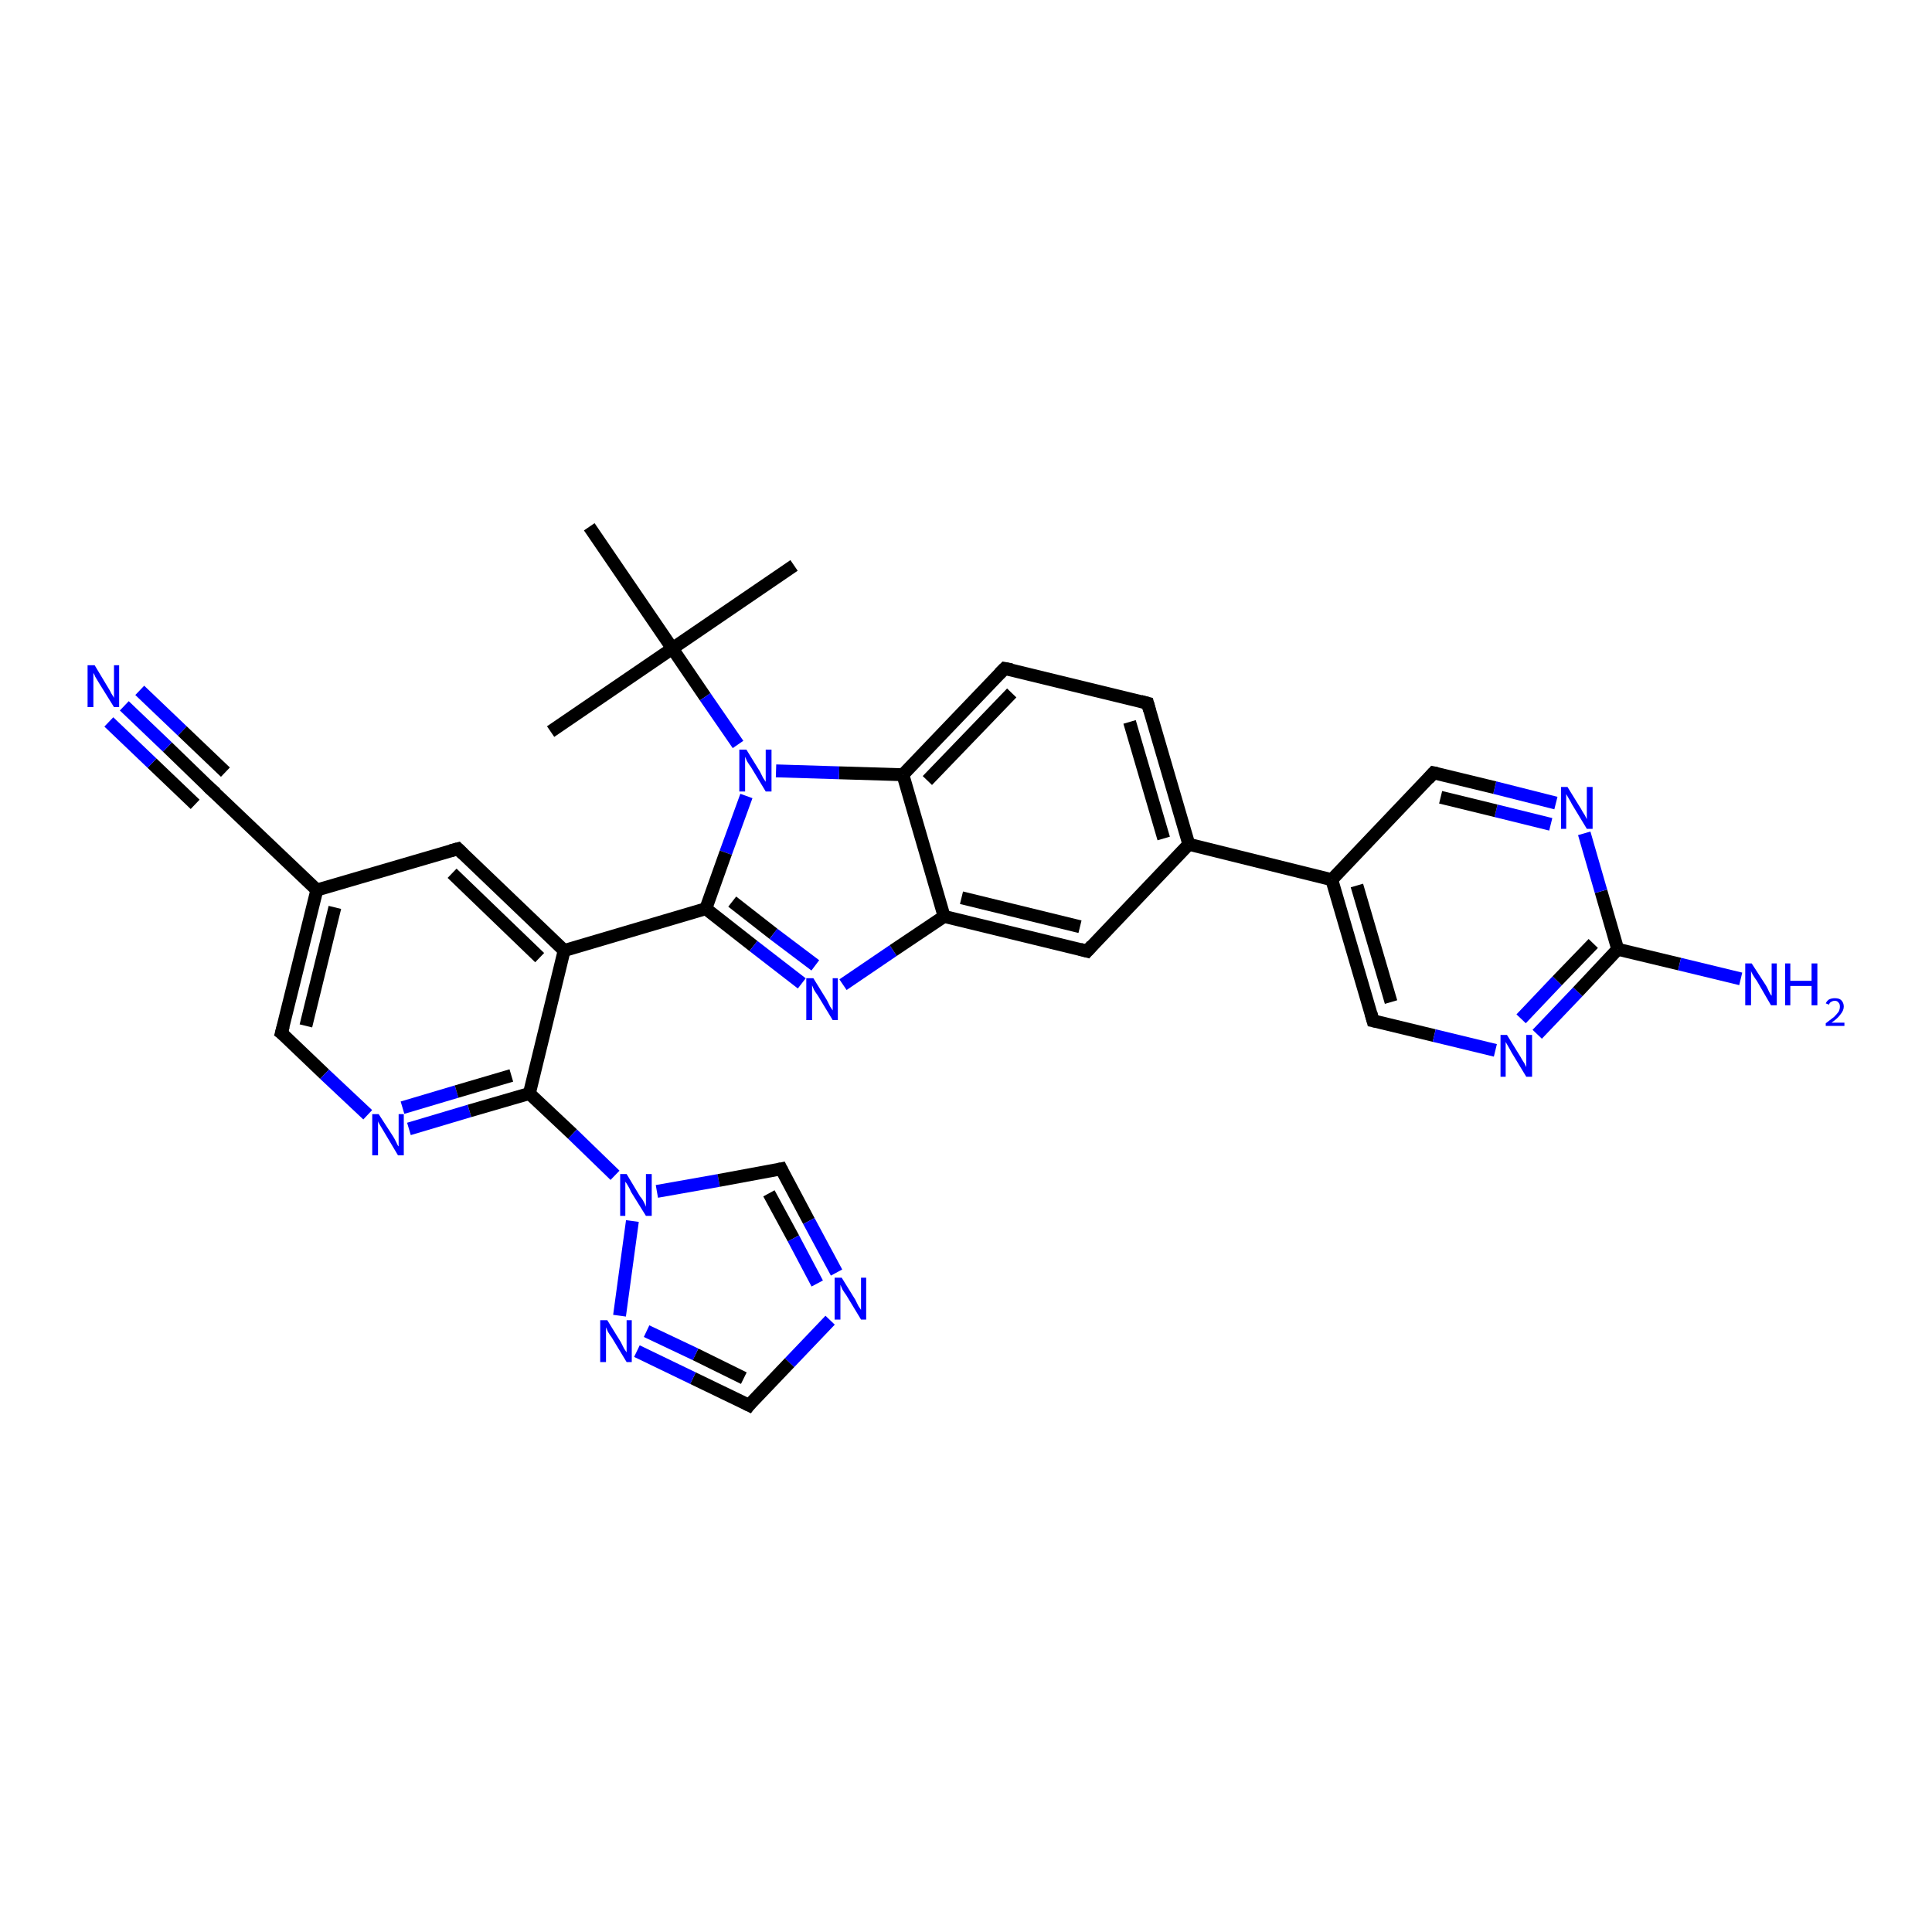 <?xml version='1.0' encoding='iso-8859-1'?>
<svg version='1.1' baseProfile='full'
              xmlns='http://www.w3.org/2000/svg'
                      xmlns:rdkit='http://www.rdkit.org/xml'
                      xmlns:xlink='http://www.w3.org/1999/xlink'
                  xml:space='preserve'
width='300px' height='300px' viewBox='0 0 300 300'>
<!-- END OF HEADER -->
<rect style='opacity:1.0;fill:#FFFFFF;stroke:none' width='300.0' height='300.0' x='0.0' y='0.0'> </rect>
<path class='bond-0 atom-0 atom-1' d='M 123.3,87.8 L 104.4,100.7' style='fill:none;fill-rule:evenodd;stroke:#000000;stroke-width:2.0px;stroke-linecap:butt;stroke-linejoin:miter;stroke-opacity:1' />
<path class='bond-1 atom-1 atom-2' d='M 104.4,100.7 L 85.5,113.6' style='fill:none;fill-rule:evenodd;stroke:#000000;stroke-width:2.0px;stroke-linecap:butt;stroke-linejoin:miter;stroke-opacity:1' />
<path class='bond-2 atom-1 atom-3' d='M 104.4,100.7 L 91.5,81.8' style='fill:none;fill-rule:evenodd;stroke:#000000;stroke-width:2.0px;stroke-linecap:butt;stroke-linejoin:miter;stroke-opacity:1' />
<path class='bond-3 atom-1 atom-4' d='M 104.4,100.7 L 109.5,108.2' style='fill:none;fill-rule:evenodd;stroke:#000000;stroke-width:2.0px;stroke-linecap:butt;stroke-linejoin:miter;stroke-opacity:1' />
<path class='bond-3 atom-1 atom-4' d='M 109.5,108.2 L 114.6,115.6' style='fill:none;fill-rule:evenodd;stroke:#0000FF;stroke-width:2.0px;stroke-linecap:butt;stroke-linejoin:miter;stroke-opacity:1' />
<path class='bond-4 atom-4 atom-5' d='M 115.9,123.6 L 112.7,132.4' style='fill:none;fill-rule:evenodd;stroke:#0000FF;stroke-width:2.0px;stroke-linecap:butt;stroke-linejoin:miter;stroke-opacity:1' />
<path class='bond-4 atom-4 atom-5' d='M 112.7,132.4 L 109.6,141.1' style='fill:none;fill-rule:evenodd;stroke:#000000;stroke-width:2.0px;stroke-linecap:butt;stroke-linejoin:miter;stroke-opacity:1' />
<path class='bond-5 atom-5 atom-6' d='M 109.6,141.1 L 117.0,146.9' style='fill:none;fill-rule:evenodd;stroke:#000000;stroke-width:2.0px;stroke-linecap:butt;stroke-linejoin:miter;stroke-opacity:1' />
<path class='bond-5 atom-5 atom-6' d='M 117.0,146.9 L 124.5,152.7' style='fill:none;fill-rule:evenodd;stroke:#0000FF;stroke-width:2.0px;stroke-linecap:butt;stroke-linejoin:miter;stroke-opacity:1' />
<path class='bond-5 atom-5 atom-6' d='M 113.7,140.0 L 120.1,145.0' style='fill:none;fill-rule:evenodd;stroke:#000000;stroke-width:2.0px;stroke-linecap:butt;stroke-linejoin:miter;stroke-opacity:1' />
<path class='bond-5 atom-5 atom-6' d='M 120.1,145.0 L 126.6,149.9' style='fill:none;fill-rule:evenodd;stroke:#0000FF;stroke-width:2.0px;stroke-linecap:butt;stroke-linejoin:miter;stroke-opacity:1' />
<path class='bond-6 atom-6 atom-7' d='M 130.9,152.9 L 138.7,147.6' style='fill:none;fill-rule:evenodd;stroke:#0000FF;stroke-width:2.0px;stroke-linecap:butt;stroke-linejoin:miter;stroke-opacity:1' />
<path class='bond-6 atom-6 atom-7' d='M 138.7,147.6 L 146.6,142.3' style='fill:none;fill-rule:evenodd;stroke:#000000;stroke-width:2.0px;stroke-linecap:butt;stroke-linejoin:miter;stroke-opacity:1' />
<path class='bond-7 atom-7 atom-8' d='M 146.6,142.3 L 168.8,147.7' style='fill:none;fill-rule:evenodd;stroke:#000000;stroke-width:2.0px;stroke-linecap:butt;stroke-linejoin:miter;stroke-opacity:1' />
<path class='bond-7 atom-7 atom-8' d='M 149.3,139.4 L 167.7,143.9' style='fill:none;fill-rule:evenodd;stroke:#000000;stroke-width:2.0px;stroke-linecap:butt;stroke-linejoin:miter;stroke-opacity:1' />
<path class='bond-8 atom-8 atom-9' d='M 168.8,147.7 L 184.6,131.1' style='fill:none;fill-rule:evenodd;stroke:#000000;stroke-width:2.0px;stroke-linecap:butt;stroke-linejoin:miter;stroke-opacity:1' />
<path class='bond-9 atom-9 atom-10' d='M 184.6,131.1 L 178.2,109.2' style='fill:none;fill-rule:evenodd;stroke:#000000;stroke-width:2.0px;stroke-linecap:butt;stroke-linejoin:miter;stroke-opacity:1' />
<path class='bond-9 atom-9 atom-10' d='M 180.7,130.2 L 175.4,112.1' style='fill:none;fill-rule:evenodd;stroke:#000000;stroke-width:2.0px;stroke-linecap:butt;stroke-linejoin:miter;stroke-opacity:1' />
<path class='bond-10 atom-10 atom-11' d='M 178.2,109.2 L 156.0,103.8' style='fill:none;fill-rule:evenodd;stroke:#000000;stroke-width:2.0px;stroke-linecap:butt;stroke-linejoin:miter;stroke-opacity:1' />
<path class='bond-11 atom-11 atom-12' d='M 156.0,103.8 L 140.2,120.3' style='fill:none;fill-rule:evenodd;stroke:#000000;stroke-width:2.0px;stroke-linecap:butt;stroke-linejoin:miter;stroke-opacity:1' />
<path class='bond-11 atom-11 atom-12' d='M 157.1,107.6 L 144.0,121.2' style='fill:none;fill-rule:evenodd;stroke:#000000;stroke-width:2.0px;stroke-linecap:butt;stroke-linejoin:miter;stroke-opacity:1' />
<path class='bond-12 atom-9 atom-13' d='M 184.6,131.1 L 206.8,136.6' style='fill:none;fill-rule:evenodd;stroke:#000000;stroke-width:2.0px;stroke-linecap:butt;stroke-linejoin:miter;stroke-opacity:1' />
<path class='bond-13 atom-13 atom-14' d='M 206.8,136.6 L 213.2,158.5' style='fill:none;fill-rule:evenodd;stroke:#000000;stroke-width:2.0px;stroke-linecap:butt;stroke-linejoin:miter;stroke-opacity:1' />
<path class='bond-13 atom-13 atom-14' d='M 210.7,137.5 L 216.0,155.6' style='fill:none;fill-rule:evenodd;stroke:#000000;stroke-width:2.0px;stroke-linecap:butt;stroke-linejoin:miter;stroke-opacity:1' />
<path class='bond-14 atom-14 atom-15' d='M 213.2,158.5 L 222.7,160.8' style='fill:none;fill-rule:evenodd;stroke:#000000;stroke-width:2.0px;stroke-linecap:butt;stroke-linejoin:miter;stroke-opacity:1' />
<path class='bond-14 atom-14 atom-15' d='M 222.7,160.8 L 232.2,163.1' style='fill:none;fill-rule:evenodd;stroke:#0000FF;stroke-width:2.0px;stroke-linecap:butt;stroke-linejoin:miter;stroke-opacity:1' />
<path class='bond-15 atom-15 atom-16' d='M 238.7,160.6 L 245.0,154.0' style='fill:none;fill-rule:evenodd;stroke:#0000FF;stroke-width:2.0px;stroke-linecap:butt;stroke-linejoin:miter;stroke-opacity:1' />
<path class='bond-15 atom-15 atom-16' d='M 245.0,154.0 L 251.2,147.4' style='fill:none;fill-rule:evenodd;stroke:#000000;stroke-width:2.0px;stroke-linecap:butt;stroke-linejoin:miter;stroke-opacity:1' />
<path class='bond-15 atom-15 atom-16' d='M 236.2,158.2 L 241.8,152.3' style='fill:none;fill-rule:evenodd;stroke:#0000FF;stroke-width:2.0px;stroke-linecap:butt;stroke-linejoin:miter;stroke-opacity:1' />
<path class='bond-15 atom-15 atom-16' d='M 241.8,152.3 L 247.4,146.5' style='fill:none;fill-rule:evenodd;stroke:#000000;stroke-width:2.0px;stroke-linecap:butt;stroke-linejoin:miter;stroke-opacity:1' />
<path class='bond-16 atom-16 atom-17' d='M 251.2,147.4 L 260.8,149.7' style='fill:none;fill-rule:evenodd;stroke:#000000;stroke-width:2.0px;stroke-linecap:butt;stroke-linejoin:miter;stroke-opacity:1' />
<path class='bond-16 atom-16 atom-17' d='M 260.8,149.7 L 270.3,152.0' style='fill:none;fill-rule:evenodd;stroke:#0000FF;stroke-width:2.0px;stroke-linecap:butt;stroke-linejoin:miter;stroke-opacity:1' />
<path class='bond-17 atom-16 atom-18' d='M 251.2,147.4 L 248.6,138.4' style='fill:none;fill-rule:evenodd;stroke:#000000;stroke-width:2.0px;stroke-linecap:butt;stroke-linejoin:miter;stroke-opacity:1' />
<path class='bond-17 atom-16 atom-18' d='M 248.6,138.4 L 246.0,129.4' style='fill:none;fill-rule:evenodd;stroke:#0000FF;stroke-width:2.0px;stroke-linecap:butt;stroke-linejoin:miter;stroke-opacity:1' />
<path class='bond-18 atom-18 atom-19' d='M 241.6,124.7 L 232.1,122.3' style='fill:none;fill-rule:evenodd;stroke:#0000FF;stroke-width:2.0px;stroke-linecap:butt;stroke-linejoin:miter;stroke-opacity:1' />
<path class='bond-18 atom-18 atom-19' d='M 232.1,122.3 L 222.6,120.0' style='fill:none;fill-rule:evenodd;stroke:#000000;stroke-width:2.0px;stroke-linecap:butt;stroke-linejoin:miter;stroke-opacity:1' />
<path class='bond-18 atom-18 atom-19' d='M 240.8,128.0 L 232.3,125.9' style='fill:none;fill-rule:evenodd;stroke:#0000FF;stroke-width:2.0px;stroke-linecap:butt;stroke-linejoin:miter;stroke-opacity:1' />
<path class='bond-18 atom-18 atom-19' d='M 232.3,125.9 L 223.7,123.8' style='fill:none;fill-rule:evenodd;stroke:#000000;stroke-width:2.0px;stroke-linecap:butt;stroke-linejoin:miter;stroke-opacity:1' />
<path class='bond-19 atom-5 atom-20' d='M 109.6,141.1 L 87.6,147.6' style='fill:none;fill-rule:evenodd;stroke:#000000;stroke-width:2.0px;stroke-linecap:butt;stroke-linejoin:miter;stroke-opacity:1' />
<path class='bond-20 atom-20 atom-21' d='M 87.6,147.6 L 71.1,131.8' style='fill:none;fill-rule:evenodd;stroke:#000000;stroke-width:2.0px;stroke-linecap:butt;stroke-linejoin:miter;stroke-opacity:1' />
<path class='bond-20 atom-20 atom-21' d='M 83.8,148.7 L 70.2,135.6' style='fill:none;fill-rule:evenodd;stroke:#000000;stroke-width:2.0px;stroke-linecap:butt;stroke-linejoin:miter;stroke-opacity:1' />
<path class='bond-21 atom-21 atom-22' d='M 71.1,131.8 L 49.2,138.2' style='fill:none;fill-rule:evenodd;stroke:#000000;stroke-width:2.0px;stroke-linecap:butt;stroke-linejoin:miter;stroke-opacity:1' />
<path class='bond-22 atom-22 atom-23' d='M 49.2,138.2 L 43.7,160.4' style='fill:none;fill-rule:evenodd;stroke:#000000;stroke-width:2.0px;stroke-linecap:butt;stroke-linejoin:miter;stroke-opacity:1' />
<path class='bond-22 atom-22 atom-23' d='M 52.0,140.9 L 47.5,159.3' style='fill:none;fill-rule:evenodd;stroke:#000000;stroke-width:2.0px;stroke-linecap:butt;stroke-linejoin:miter;stroke-opacity:1' />
<path class='bond-23 atom-23 atom-24' d='M 43.7,160.4 L 50.4,166.8' style='fill:none;fill-rule:evenodd;stroke:#000000;stroke-width:2.0px;stroke-linecap:butt;stroke-linejoin:miter;stroke-opacity:1' />
<path class='bond-23 atom-23 atom-24' d='M 50.4,166.8 L 57.1,173.1' style='fill:none;fill-rule:evenodd;stroke:#0000FF;stroke-width:2.0px;stroke-linecap:butt;stroke-linejoin:miter;stroke-opacity:1' />
<path class='bond-24 atom-24 atom-25' d='M 63.5,175.3 L 72.9,172.5' style='fill:none;fill-rule:evenodd;stroke:#0000FF;stroke-width:2.0px;stroke-linecap:butt;stroke-linejoin:miter;stroke-opacity:1' />
<path class='bond-24 atom-24 atom-25' d='M 72.9,172.5 L 82.2,169.8' style='fill:none;fill-rule:evenodd;stroke:#000000;stroke-width:2.0px;stroke-linecap:butt;stroke-linejoin:miter;stroke-opacity:1' />
<path class='bond-24 atom-24 atom-25' d='M 62.5,172.0 L 70.9,169.5' style='fill:none;fill-rule:evenodd;stroke:#0000FF;stroke-width:2.0px;stroke-linecap:butt;stroke-linejoin:miter;stroke-opacity:1' />
<path class='bond-24 atom-24 atom-25' d='M 70.9,169.5 L 79.4,167.0' style='fill:none;fill-rule:evenodd;stroke:#000000;stroke-width:2.0px;stroke-linecap:butt;stroke-linejoin:miter;stroke-opacity:1' />
<path class='bond-25 atom-25 atom-26' d='M 82.2,169.8 L 88.9,176.1' style='fill:none;fill-rule:evenodd;stroke:#000000;stroke-width:2.0px;stroke-linecap:butt;stroke-linejoin:miter;stroke-opacity:1' />
<path class='bond-25 atom-25 atom-26' d='M 88.9,176.1 L 95.5,182.5' style='fill:none;fill-rule:evenodd;stroke:#0000FF;stroke-width:2.0px;stroke-linecap:butt;stroke-linejoin:miter;stroke-opacity:1' />
<path class='bond-26 atom-26 atom-27' d='M 102.0,185.0 L 111.6,183.3' style='fill:none;fill-rule:evenodd;stroke:#0000FF;stroke-width:2.0px;stroke-linecap:butt;stroke-linejoin:miter;stroke-opacity:1' />
<path class='bond-26 atom-26 atom-27' d='M 111.6,183.3 L 121.3,181.5' style='fill:none;fill-rule:evenodd;stroke:#000000;stroke-width:2.0px;stroke-linecap:butt;stroke-linejoin:miter;stroke-opacity:1' />
<path class='bond-27 atom-27 atom-28' d='M 121.3,181.5 L 125.6,189.6' style='fill:none;fill-rule:evenodd;stroke:#000000;stroke-width:2.0px;stroke-linecap:butt;stroke-linejoin:miter;stroke-opacity:1' />
<path class='bond-27 atom-27 atom-28' d='M 125.6,189.6 L 129.9,197.6' style='fill:none;fill-rule:evenodd;stroke:#0000FF;stroke-width:2.0px;stroke-linecap:butt;stroke-linejoin:miter;stroke-opacity:1' />
<path class='bond-27 atom-27 atom-28' d='M 119.4,185.3 L 123.2,192.3' style='fill:none;fill-rule:evenodd;stroke:#000000;stroke-width:2.0px;stroke-linecap:butt;stroke-linejoin:miter;stroke-opacity:1' />
<path class='bond-27 atom-27 atom-28' d='M 123.2,192.3 L 126.9,199.3' style='fill:none;fill-rule:evenodd;stroke:#0000FF;stroke-width:2.0px;stroke-linecap:butt;stroke-linejoin:miter;stroke-opacity:1' />
<path class='bond-28 atom-28 atom-29' d='M 128.9,205.0 L 122.6,211.6' style='fill:none;fill-rule:evenodd;stroke:#0000FF;stroke-width:2.0px;stroke-linecap:butt;stroke-linejoin:miter;stroke-opacity:1' />
<path class='bond-28 atom-28 atom-29' d='M 122.6,211.6 L 116.3,218.2' style='fill:none;fill-rule:evenodd;stroke:#000000;stroke-width:2.0px;stroke-linecap:butt;stroke-linejoin:miter;stroke-opacity:1' />
<path class='bond-29 atom-29 atom-30' d='M 116.3,218.2 L 107.6,214.0' style='fill:none;fill-rule:evenodd;stroke:#000000;stroke-width:2.0px;stroke-linecap:butt;stroke-linejoin:miter;stroke-opacity:1' />
<path class='bond-29 atom-29 atom-30' d='M 107.6,214.0 L 98.9,209.8' style='fill:none;fill-rule:evenodd;stroke:#0000FF;stroke-width:2.0px;stroke-linecap:butt;stroke-linejoin:miter;stroke-opacity:1' />
<path class='bond-29 atom-29 atom-30' d='M 115.5,214.0 L 108.0,210.3' style='fill:none;fill-rule:evenodd;stroke:#000000;stroke-width:2.0px;stroke-linecap:butt;stroke-linejoin:miter;stroke-opacity:1' />
<path class='bond-29 atom-29 atom-30' d='M 108.0,210.3 L 100.4,206.7' style='fill:none;fill-rule:evenodd;stroke:#0000FF;stroke-width:2.0px;stroke-linecap:butt;stroke-linejoin:miter;stroke-opacity:1' />
<path class='bond-30 atom-22 atom-31' d='M 49.2,138.2 L 32.6,122.4' style='fill:none;fill-rule:evenodd;stroke:#000000;stroke-width:2.0px;stroke-linecap:butt;stroke-linejoin:miter;stroke-opacity:1' />
<path class='bond-31 atom-31 atom-32' d='M 32.6,122.4 L 26.0,116.0' style='fill:none;fill-rule:evenodd;stroke:#000000;stroke-width:2.0px;stroke-linecap:butt;stroke-linejoin:miter;stroke-opacity:1' />
<path class='bond-31 atom-31 atom-32' d='M 26.0,116.0 L 19.3,109.6' style='fill:none;fill-rule:evenodd;stroke:#0000FF;stroke-width:2.0px;stroke-linecap:butt;stroke-linejoin:miter;stroke-opacity:1' />
<path class='bond-31 atom-31 atom-32' d='M 30.3,124.9 L 23.6,118.5' style='fill:none;fill-rule:evenodd;stroke:#000000;stroke-width:2.0px;stroke-linecap:butt;stroke-linejoin:miter;stroke-opacity:1' />
<path class='bond-31 atom-31 atom-32' d='M 23.6,118.5 L 16.9,112.1' style='fill:none;fill-rule:evenodd;stroke:#0000FF;stroke-width:2.0px;stroke-linecap:butt;stroke-linejoin:miter;stroke-opacity:1' />
<path class='bond-31 atom-31 atom-32' d='M 35.0,119.9 L 28.3,113.5' style='fill:none;fill-rule:evenodd;stroke:#000000;stroke-width:2.0px;stroke-linecap:butt;stroke-linejoin:miter;stroke-opacity:1' />
<path class='bond-31 atom-31 atom-32' d='M 28.3,113.5 L 21.7,107.2' style='fill:none;fill-rule:evenodd;stroke:#0000FF;stroke-width:2.0px;stroke-linecap:butt;stroke-linejoin:miter;stroke-opacity:1' />
<path class='bond-32 atom-12 atom-4' d='M 140.2,120.3 L 130.3,120.0' style='fill:none;fill-rule:evenodd;stroke:#000000;stroke-width:2.0px;stroke-linecap:butt;stroke-linejoin:miter;stroke-opacity:1' />
<path class='bond-32 atom-12 atom-4' d='M 130.3,120.0 L 120.5,119.7' style='fill:none;fill-rule:evenodd;stroke:#0000FF;stroke-width:2.0px;stroke-linecap:butt;stroke-linejoin:miter;stroke-opacity:1' />
<path class='bond-33 atom-19 atom-13' d='M 222.6,120.0 L 206.8,136.6' style='fill:none;fill-rule:evenodd;stroke:#000000;stroke-width:2.0px;stroke-linecap:butt;stroke-linejoin:miter;stroke-opacity:1' />
<path class='bond-34 atom-25 atom-20' d='M 82.2,169.8 L 87.6,147.6' style='fill:none;fill-rule:evenodd;stroke:#000000;stroke-width:2.0px;stroke-linecap:butt;stroke-linejoin:miter;stroke-opacity:1' />
<path class='bond-35 atom-30 atom-26' d='M 96.2,204.3 L 98.2,189.6' style='fill:none;fill-rule:evenodd;stroke:#0000FF;stroke-width:2.0px;stroke-linecap:butt;stroke-linejoin:miter;stroke-opacity:1' />
<path class='bond-36 atom-12 atom-7' d='M 140.2,120.3 L 146.6,142.3' style='fill:none;fill-rule:evenodd;stroke:#000000;stroke-width:2.0px;stroke-linecap:butt;stroke-linejoin:miter;stroke-opacity:1' />
<path d='M 167.7,147.4 L 168.8,147.7 L 169.6,146.8' style='fill:none;stroke:#000000;stroke-width:2.0px;stroke-linecap:butt;stroke-linejoin:miter;stroke-opacity:1;' />
<path d='M 178.5,110.3 L 178.2,109.2 L 177.1,108.9' style='fill:none;stroke:#000000;stroke-width:2.0px;stroke-linecap:butt;stroke-linejoin:miter;stroke-opacity:1;' />
<path d='M 157.1,104.0 L 156.0,103.8 L 155.2,104.6' style='fill:none;stroke:#000000;stroke-width:2.0px;stroke-linecap:butt;stroke-linejoin:miter;stroke-opacity:1;' />
<path d='M 212.9,157.4 L 213.2,158.5 L 213.7,158.6' style='fill:none;stroke:#000000;stroke-width:2.0px;stroke-linecap:butt;stroke-linejoin:miter;stroke-opacity:1;' />
<path d='M 223.1,120.1 L 222.6,120.0 L 221.8,120.9' style='fill:none;stroke:#000000;stroke-width:2.0px;stroke-linecap:butt;stroke-linejoin:miter;stroke-opacity:1;' />
<path d='M 71.9,132.6 L 71.1,131.8 L 70.0,132.1' style='fill:none;stroke:#000000;stroke-width:2.0px;stroke-linecap:butt;stroke-linejoin:miter;stroke-opacity:1;' />
<path d='M 44.0,159.3 L 43.7,160.4 L 44.1,160.7' style='fill:none;stroke:#000000;stroke-width:2.0px;stroke-linecap:butt;stroke-linejoin:miter;stroke-opacity:1;' />
<path d='M 120.8,181.6 L 121.3,181.5 L 121.5,181.9' style='fill:none;stroke:#000000;stroke-width:2.0px;stroke-linecap:butt;stroke-linejoin:miter;stroke-opacity:1;' />
<path d='M 116.6,217.8 L 116.3,218.2 L 115.9,218.0' style='fill:none;stroke:#000000;stroke-width:2.0px;stroke-linecap:butt;stroke-linejoin:miter;stroke-opacity:1;' />
<path d='M 33.5,123.2 L 32.6,122.4 L 32.3,122.1' style='fill:none;stroke:#000000;stroke-width:2.0px;stroke-linecap:butt;stroke-linejoin:miter;stroke-opacity:1;' />
<path class='atom-4' d='M 115.9 116.4
L 118.0 119.8
Q 118.2 120.2, 118.5 120.8
Q 118.9 121.4, 118.9 121.4
L 118.9 116.4
L 119.8 116.4
L 119.8 122.9
L 118.9 122.9
L 116.6 119.1
Q 116.3 118.7, 116.0 118.2
Q 115.8 117.7, 115.7 117.5
L 115.7 122.9
L 114.8 122.9
L 114.8 116.4
L 115.9 116.4
' fill='#0000FF'/>
<path class='atom-6' d='M 126.3 151.9
L 128.4 155.3
Q 128.6 155.7, 128.9 156.3
Q 129.3 156.9, 129.3 156.9
L 129.3 151.9
L 130.1 151.9
L 130.1 158.4
L 129.3 158.4
L 127.0 154.6
Q 126.7 154.2, 126.4 153.7
Q 126.2 153.2, 126.1 153.0
L 126.1 158.4
L 125.2 158.4
L 125.2 151.9
L 126.3 151.9
' fill='#0000FF'/>
<path class='atom-15' d='M 234.0 160.7
L 236.1 164.1
Q 236.3 164.5, 236.7 165.1
Q 237.0 165.7, 237.0 165.7
L 237.0 160.7
L 237.9 160.7
L 237.9 167.2
L 237.0 167.2
L 234.7 163.4
Q 234.5 163.0, 234.2 162.5
Q 233.9 162.0, 233.8 161.8
L 233.8 167.2
L 233.0 167.2
L 233.0 160.7
L 234.0 160.7
' fill='#0000FF'/>
<path class='atom-17' d='M 272.0 149.6
L 274.2 153.0
Q 274.4 153.3, 274.7 154.0
Q 275.0 154.6, 275.1 154.6
L 275.1 149.6
L 275.9 149.6
L 275.9 156.1
L 275.0 156.1
L 272.8 152.3
Q 272.5 151.9, 272.2 151.4
Q 271.9 150.9, 271.9 150.7
L 271.9 156.1
L 271.0 156.1
L 271.0 149.6
L 272.0 149.6
' fill='#0000FF'/>
<path class='atom-17' d='M 277.2 149.6
L 278.0 149.6
L 278.0 152.3
L 281.3 152.3
L 281.3 149.6
L 282.2 149.6
L 282.2 156.1
L 281.3 156.1
L 281.3 153.1
L 278.0 153.1
L 278.0 156.1
L 277.2 156.1
L 277.2 149.6
' fill='#0000FF'/>
<path class='atom-17' d='M 283.5 155.8
Q 283.7 155.4, 284.0 155.2
Q 284.4 155.0, 284.9 155.0
Q 285.6 155.0, 285.9 155.3
Q 286.3 155.7, 286.3 156.3
Q 286.3 156.9, 285.8 157.5
Q 285.4 158.1, 284.4 158.8
L 286.4 158.8
L 286.4 159.3
L 283.5 159.3
L 283.5 158.9
Q 284.3 158.3, 284.8 157.9
Q 285.2 157.5, 285.5 157.1
Q 285.7 156.7, 285.7 156.3
Q 285.7 155.9, 285.5 155.7
Q 285.3 155.4, 284.9 155.4
Q 284.6 155.4, 284.3 155.6
Q 284.1 155.7, 284.0 156.0
L 283.5 155.8
' fill='#0000FF'/>
<path class='atom-18' d='M 243.4 122.2
L 245.5 125.6
Q 245.7 126.0, 246.1 126.6
Q 246.4 127.2, 246.4 127.2
L 246.4 122.2
L 247.3 122.2
L 247.3 128.7
L 246.4 128.7
L 244.1 124.9
Q 243.9 124.5, 243.6 124.0
Q 243.3 123.5, 243.2 123.3
L 243.2 128.7
L 242.4 128.7
L 242.4 122.2
L 243.4 122.2
' fill='#0000FF'/>
<path class='atom-24' d='M 58.8 173.0
L 61.0 176.4
Q 61.2 176.7, 61.5 177.3
Q 61.8 178.0, 61.9 178.0
L 61.9 173.0
L 62.7 173.0
L 62.7 179.4
L 61.8 179.4
L 59.6 175.7
Q 59.3 175.2, 59.0 174.7
Q 58.7 174.2, 58.7 174.1
L 58.7 179.4
L 57.8 179.4
L 57.8 173.0
L 58.8 173.0
' fill='#0000FF'/>
<path class='atom-26' d='M 97.3 182.3
L 99.4 185.8
Q 99.7 186.1, 100.0 186.7
Q 100.3 187.3, 100.3 187.4
L 100.3 182.3
L 101.2 182.3
L 101.2 188.8
L 100.3 188.8
L 98.0 185.1
Q 97.8 184.6, 97.5 184.1
Q 97.2 183.6, 97.1 183.5
L 97.1 188.8
L 96.3 188.8
L 96.3 182.3
L 97.3 182.3
' fill='#0000FF'/>
<path class='atom-28' d='M 130.7 198.4
L 132.8 201.8
Q 133.0 202.2, 133.3 202.8
Q 133.7 203.4, 133.7 203.4
L 133.7 198.4
L 134.5 198.4
L 134.5 204.9
L 133.7 204.9
L 131.4 201.1
Q 131.1 200.7, 130.8 200.2
Q 130.6 199.7, 130.5 199.5
L 130.5 204.9
L 129.6 204.9
L 129.6 198.4
L 130.7 198.4
' fill='#0000FF'/>
<path class='atom-30' d='M 94.3 205.0
L 96.4 208.4
Q 96.6 208.8, 96.9 209.4
Q 97.3 210.0, 97.3 210.0
L 97.3 205.0
L 98.1 205.0
L 98.1 211.5
L 97.3 211.5
L 95.0 207.7
Q 94.7 207.3, 94.4 206.8
Q 94.2 206.3, 94.1 206.1
L 94.1 211.5
L 93.2 211.5
L 93.2 205.0
L 94.3 205.0
' fill='#0000FF'/>
<path class='atom-32' d='M 14.7 103.3
L 16.8 106.8
Q 17.0 107.1, 17.3 107.7
Q 17.7 108.3, 17.7 108.4
L 17.7 103.3
L 18.5 103.3
L 18.5 109.8
L 17.7 109.8
L 15.4 106.1
Q 15.1 105.6, 14.8 105.1
Q 14.6 104.6, 14.5 104.5
L 14.5 109.8
L 13.6 109.8
L 13.6 103.3
L 14.7 103.3
' fill='#0000FF'/>
</svg>
